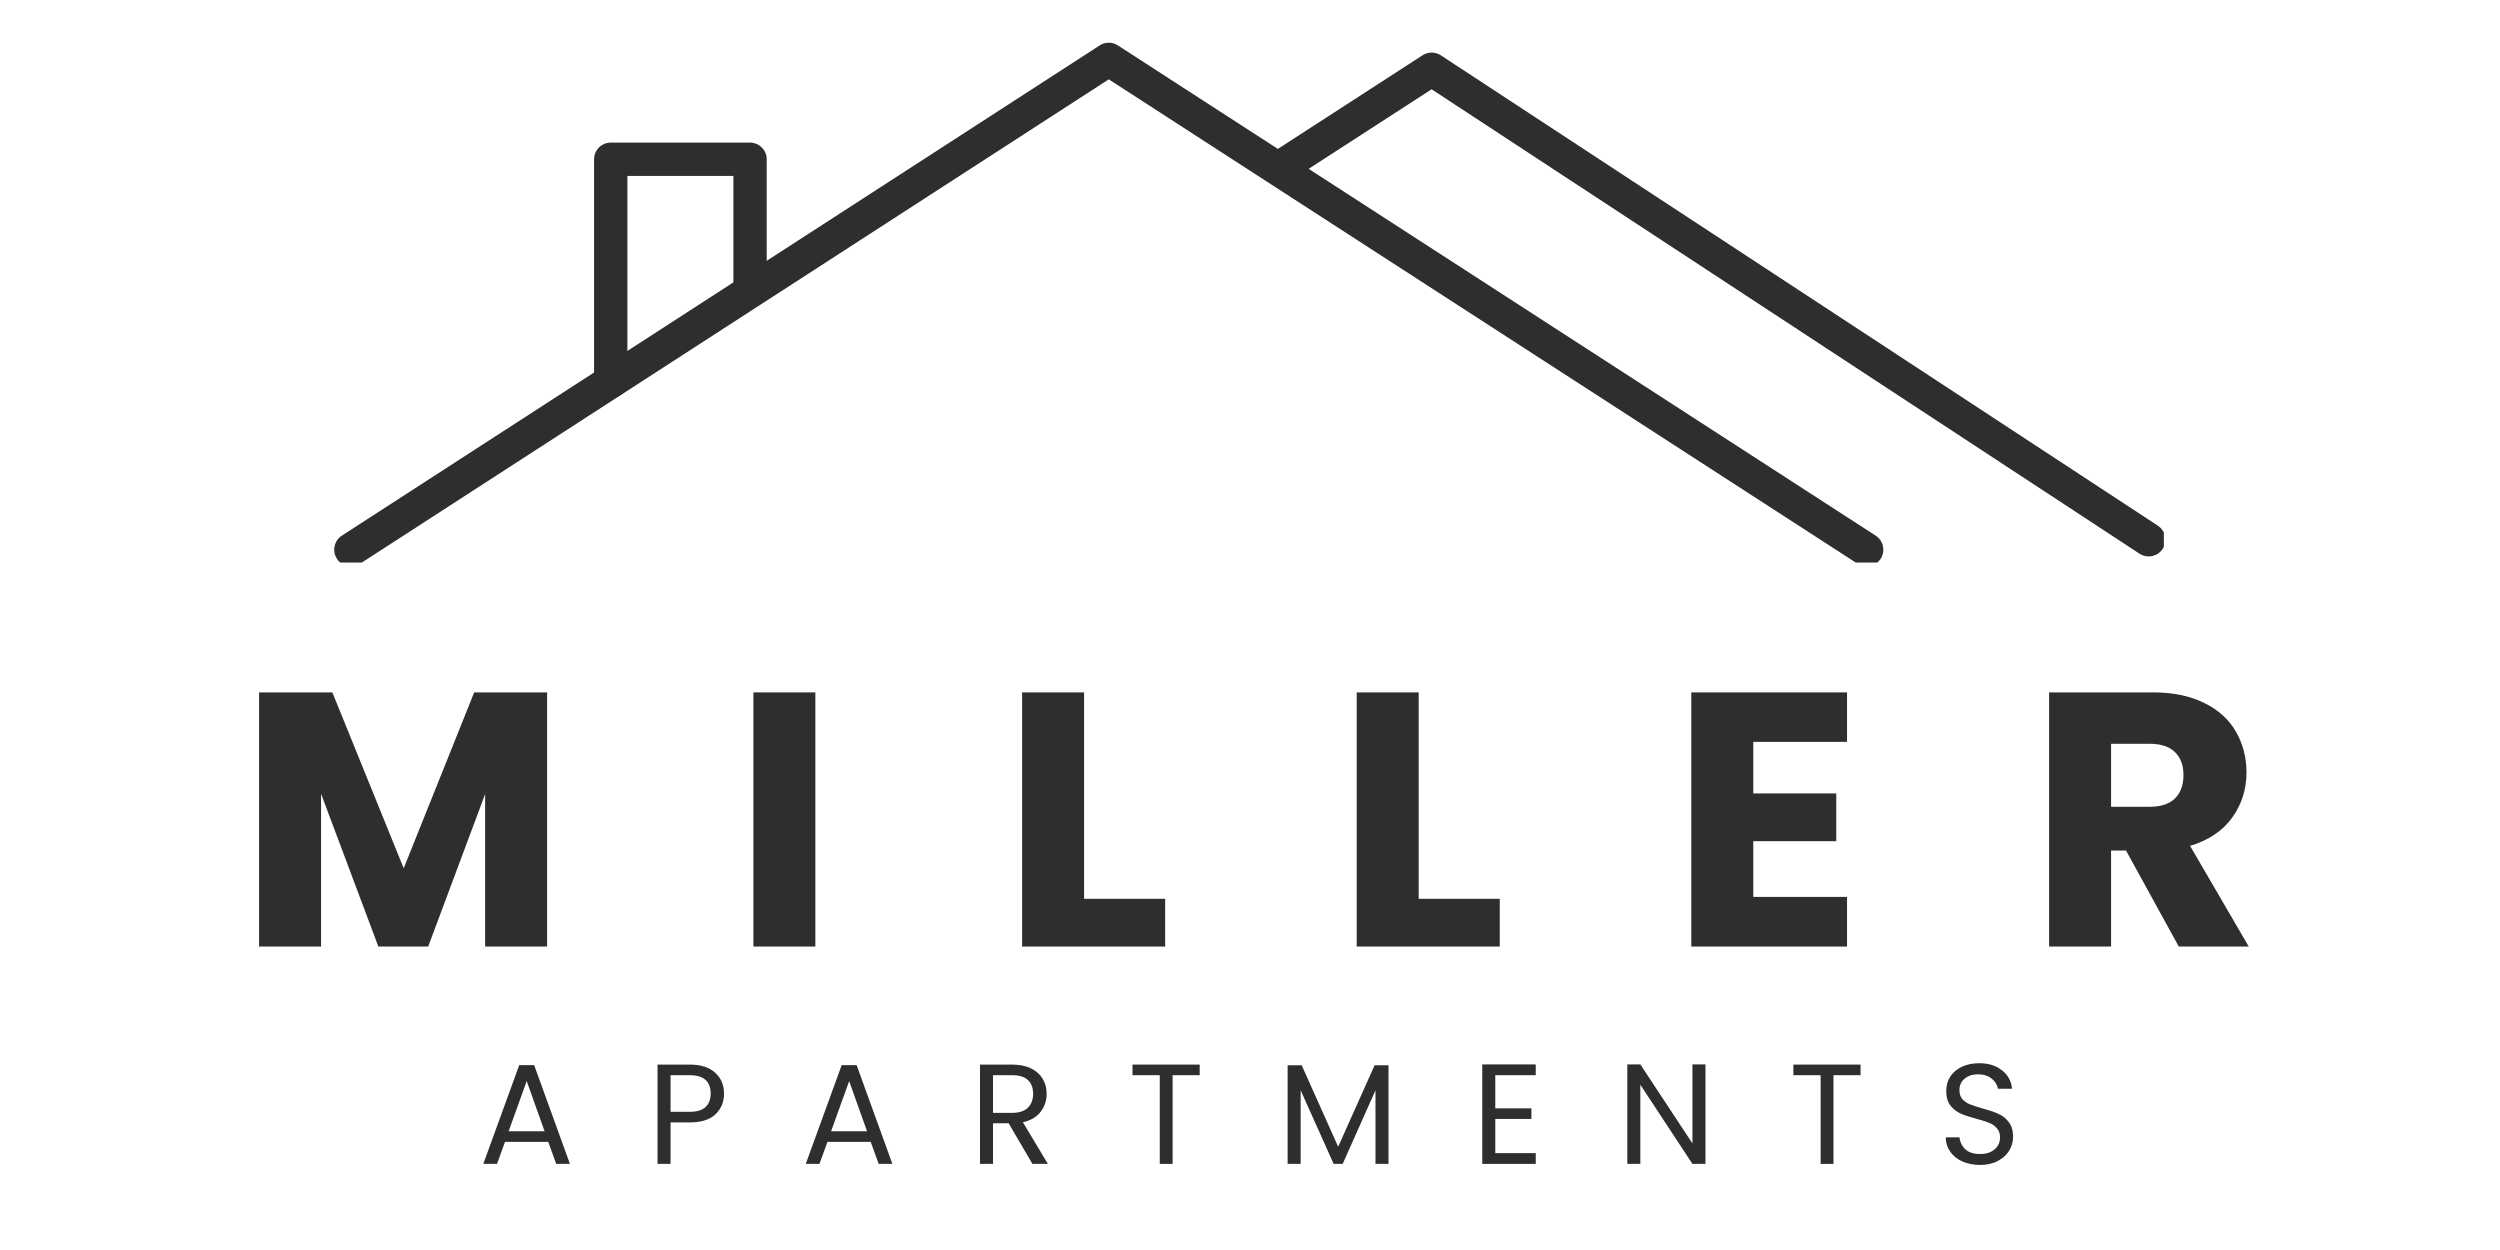<?xml version="1.0" encoding="UTF-8"?>
<svg xmlns="http://www.w3.org/2000/svg" xmlns:xlink="http://www.w3.org/1999/xlink" width="300" zoomAndPan="magnify" viewBox="0 0 224.88 112.5" height="150" preserveAspectRatio="xMidYMid meet" version="1.0">
  <defs>
    <g></g>
    <clipPath id="0fb4f491af">
      <path d="M 30 3.738 L 170 3.738 L 170 50.625 L 30 50.625 Z M 30 3.738 " clip-rule="nonzero"></path>
    </clipPath>
    <clipPath id="d0667eceab">
      <path d="M 114 4 L 194.688 4 L 194.688 50.625 L 114 50.625 Z M 114 4 " clip-rule="nonzero"></path>
    </clipPath>
  </defs>
  <g clip-path="url(#0fb4f491af)">
    <path fill="#302d2d" d="M 32.344 50.734 L 99.73 7.141 C 99.73 7.141 167.117 50.734 167.117 50.734 C 167.812 51.188 168.746 50.988 169.199 50.289 C 169.648 49.594 169.449 48.66 168.75 48.207 C 168.75 48.207 100.547 4.086 100.547 4.086 C 100.051 3.762 99.41 3.762 98.914 4.086 C 98.914 4.086 30.707 48.207 30.707 48.207 C 30.012 48.66 29.809 49.594 30.262 50.289 C 30.711 50.988 31.645 51.188 32.344 50.734 Z M 32.344 50.734 " fill-opacity="1" fill-rule="evenodd"></path>
  </g>
  <g clip-path="url(#d0667eceab)">
    <path fill="#302d2d" d="M 116.391 16.055 L 128.785 8.035 C 128.785 8.035 192.496 49.832 192.496 49.832 C 193.191 50.285 194.125 50.094 194.582 49.398 C 195.035 48.703 194.84 47.77 194.148 47.312 C 194.148 47.312 129.617 4.98 129.617 4.98 C 129.117 4.652 128.473 4.652 127.973 4.973 C 127.973 4.973 122.484 8.523 114.754 13.527 C 114.059 13.977 113.855 14.91 114.309 15.609 C 114.758 16.305 115.691 16.504 116.391 16.055 Z M 116.391 16.055 " fill-opacity="1" fill-rule="evenodd"></path>
  </g>
  <path fill="#302d2d" d="M 68.945 25.703 L 68.945 14.336 C 68.945 13.508 68.273 12.836 67.445 12.836 L 54.906 12.836 C 54.074 12.836 53.406 13.508 53.406 14.336 L 53.406 34.348 C 53.406 35.172 54.074 35.844 54.906 35.844 C 55.734 35.844 56.406 35.172 56.406 34.348 L 56.406 15.832 C 56.406 15.832 65.945 15.832 65.945 15.832 L 65.945 25.703 C 65.945 26.531 66.617 27.203 67.445 27.203 C 68.273 27.203 68.945 26.531 68.945 25.703 Z M 68.945 25.703 " fill-opacity="1" fill-rule="evenodd"></path>
  <g fill="#302d2d" fill-opacity="1">
    <g transform="translate(21.242, 85.19)">
      <g>
        <path d="M 27.938 -22.875 L 27.938 0 L 22.359 0 L 22.359 -13.719 L 17.234 0 L 12.75 0 L 7.594 -13.75 L 7.594 0 L 2.016 0 L 2.016 -22.875 L 8.609 -22.875 L 15.031 -7.047 L 21.375 -22.875 Z M 27.938 -22.875 "></path>
      </g>
    </g>
  </g>
  <g fill="#302d2d" fill-opacity="1">
    <g transform="translate(65.729, 85.19)">
      <g>
        <path d="M 7.594 -22.875 L 7.594 0 L 2.016 0 L 2.016 -22.875 Z M 7.594 -22.875 "></path>
      </g>
    </g>
  </g>
  <g fill="#302d2d" fill-opacity="1">
    <g transform="translate(89.913, 85.19)">
      <g>
        <path d="M 7.594 -4.297 L 14.891 -4.297 L 14.891 0 L 2.016 0 L 2.016 -22.875 L 7.594 -22.875 Z M 7.594 -4.297 "></path>
      </g>
    </g>
  </g>
  <g fill="#302d2d" fill-opacity="1">
    <g transform="translate(120.027, 85.19)">
      <g>
        <path d="M 7.594 -4.297 L 14.891 -4.297 L 14.891 0 L 2.016 0 L 2.016 -22.875 L 7.594 -22.875 Z M 7.594 -4.297 "></path>
      </g>
    </g>
  </g>
  <g fill="#302d2d" fill-opacity="1">
    <g transform="translate(150.142, 85.19)">
      <g>
        <path d="M 7.594 -18.422 L 7.594 -13.781 L 15.062 -13.781 L 15.062 -9.484 L 7.594 -9.484 L 7.594 -4.469 L 16.031 -4.469 L 16.031 0 L 2.016 0 L 2.016 -22.875 L 16.031 -22.875 L 16.031 -18.422 Z M 7.594 -18.422 "></path>
      </g>
    </g>
  </g>
  <g fill="#302d2d" fill-opacity="1">
    <g transform="translate(182.343, 85.19)">
      <g>
        <path d="M 13.688 0 L 8.938 -8.641 L 7.594 -8.641 L 7.594 0 L 2.016 0 L 2.016 -22.875 L 11.375 -22.875 C 13.176 -22.875 14.711 -22.555 15.984 -21.922 C 17.254 -21.297 18.203 -20.438 18.828 -19.344 C 19.461 -18.25 19.781 -17.023 19.781 -15.672 C 19.781 -14.148 19.348 -12.789 18.484 -11.594 C 17.629 -10.406 16.367 -9.562 14.703 -9.062 L 19.984 0 Z M 7.594 -12.578 L 11.047 -12.578 C 12.066 -12.578 12.832 -12.828 13.344 -13.328 C 13.852 -13.828 14.109 -14.535 14.109 -15.453 C 14.109 -16.316 13.852 -17 13.344 -17.5 C 12.832 -18 12.066 -18.25 11.047 -18.25 L 7.594 -18.25 Z M 7.594 -12.578 "></path>
      </g>
    </g>
  </g>
  <g fill="#302d2d" fill-opacity="1">
    <g transform="translate(43.015, 104.751)">
      <g>
        <path d="M 6.266 -1.984 L 2.375 -1.984 L 1.656 0 L 0.422 0 L 3.656 -8.891 L 5 -8.891 L 8.219 0 L 6.984 0 Z M 5.938 -2.938 L 4.328 -7.453 L 2.703 -2.938 Z M 5.938 -2.938 "></path>
      </g>
    </g>
  </g>
  <g fill="#302d2d" fill-opacity="1">
    <g transform="translate(58.134, 104.751)">
      <g>
        <path d="M 6.969 -6.328 C 6.969 -5.578 6.711 -4.957 6.203 -4.469 C 5.691 -3.977 4.914 -3.734 3.875 -3.734 L 2.156 -3.734 L 2.156 0 L 0.984 0 L 0.984 -8.938 L 3.875 -8.938 C 4.883 -8.938 5.648 -8.691 6.172 -8.203 C 6.703 -7.723 6.969 -7.098 6.969 -6.328 Z M 3.875 -4.688 C 4.52 -4.688 4.992 -4.828 5.297 -5.109 C 5.609 -5.398 5.766 -5.805 5.766 -6.328 C 5.766 -7.43 5.133 -7.984 3.875 -7.984 L 2.156 -7.984 L 2.156 -4.688 Z M 3.875 -4.688 "></path>
      </g>
    </g>
  </g>
  <g fill="#302d2d" fill-opacity="1">
    <g transform="translate(72.036, 104.751)">
      <g>
        <path d="M 6.266 -1.984 L 2.375 -1.984 L 1.656 0 L 0.422 0 L 3.656 -8.891 L 5 -8.891 L 8.219 0 L 6.984 0 Z M 5.938 -2.938 L 4.328 -7.453 L 2.703 -2.938 Z M 5.938 -2.938 "></path>
      </g>
    </g>
  </g>
  <g fill="#302d2d" fill-opacity="1">
    <g transform="translate(87.155, 104.751)">
      <g>
        <path d="M 5.703 0 L 3.562 -3.656 L 2.156 -3.656 L 2.156 0 L 0.984 0 L 0.984 -8.938 L 3.875 -8.938 C 4.551 -8.938 5.117 -8.82 5.578 -8.594 C 6.047 -8.363 6.395 -8.051 6.625 -7.656 C 6.863 -7.258 6.984 -6.812 6.984 -6.312 C 6.984 -5.695 6.801 -5.156 6.438 -4.688 C 6.082 -4.219 5.551 -3.906 4.844 -3.75 L 7.094 0 Z M 2.156 -4.594 L 3.875 -4.594 C 4.508 -4.594 4.984 -4.75 5.297 -5.062 C 5.609 -5.375 5.766 -5.789 5.766 -6.312 C 5.766 -6.844 5.609 -7.254 5.297 -7.547 C 4.992 -7.836 4.52 -7.984 3.875 -7.984 L 2.156 -7.984 Z M 2.156 -4.594 "></path>
      </g>
    </g>
  </g>
  <g fill="#302d2d" fill-opacity="1">
    <g transform="translate(101.428, 104.751)">
      <g>
        <path d="M 6.484 -8.938 L 6.484 -7.984 L 4.047 -7.984 L 4.047 0 L 2.891 0 L 2.891 -7.984 L 0.438 -7.984 L 0.438 -8.938 Z M 6.484 -8.938 "></path>
      </g>
    </g>
  </g>
  <g fill="#302d2d" fill-opacity="1">
    <g transform="translate(114.843, 104.751)">
      <g>
        <path d="M 10.062 -8.875 L 10.062 0 L 8.891 0 L 8.891 -6.625 L 5.938 0 L 5.125 0 L 2.156 -6.625 L 2.156 0 L 0.984 0 L 0.984 -8.875 L 2.25 -8.875 L 5.531 -1.547 L 8.812 -8.875 Z M 10.062 -8.875 "></path>
      </g>
    </g>
  </g>
  <g fill="#302d2d" fill-opacity="1">
    <g transform="translate(132.36, 104.751)">
      <g>
        <path d="M 2.156 -7.984 L 2.156 -5 L 5.406 -5 L 5.406 -4.047 L 2.156 -4.047 L 2.156 -0.969 L 5.797 -0.969 L 5.797 0 L 0.984 0 L 0.984 -8.953 L 5.797 -8.953 L 5.797 -7.984 Z M 2.156 -7.984 "></path>
      </g>
    </g>
  </g>
  <g fill="#302d2d" fill-opacity="1">
    <g transform="translate(145.415, 104.751)">
      <g>
        <path d="M 8.016 0 L 6.844 0 L 2.156 -7.125 L 2.156 0 L 0.984 0 L 0.984 -8.953 L 2.156 -8.953 L 6.844 -1.844 L 6.844 -8.953 L 8.016 -8.953 Z M 8.016 0 "></path>
      </g>
    </g>
  </g>
  <g fill="#302d2d" fill-opacity="1">
    <g transform="translate(160.906, 104.751)">
      <g>
        <path d="M 6.484 -8.938 L 6.484 -7.984 L 4.047 -7.984 L 4.047 0 L 2.891 0 L 2.891 -7.984 L 0.438 -7.984 L 0.438 -8.938 Z M 6.484 -8.938 "></path>
      </g>
    </g>
  </g>
  <g fill="#302d2d" fill-opacity="1">
    <g transform="translate(174.32, 104.751)">
      <g>
        <path d="M 3.828 0.094 C 3.234 0.094 2.703 -0.008 2.234 -0.219 C 1.773 -0.426 1.41 -0.719 1.141 -1.094 C 0.879 -1.469 0.742 -1.898 0.734 -2.391 L 1.969 -2.391 C 2.02 -1.961 2.195 -1.602 2.5 -1.312 C 2.801 -1.031 3.242 -0.891 3.828 -0.891 C 4.379 -0.891 4.816 -1.031 5.141 -1.312 C 5.461 -1.594 5.625 -1.953 5.625 -2.391 C 5.625 -2.734 5.523 -3.008 5.328 -3.219 C 5.141 -3.438 4.906 -3.598 4.625 -3.703 C 4.344 -3.816 3.961 -3.938 3.484 -4.062 C 2.898 -4.219 2.43 -4.375 2.078 -4.531 C 1.723 -4.688 1.414 -4.926 1.156 -5.25 C 0.906 -5.582 0.781 -6.023 0.781 -6.578 C 0.781 -7.066 0.906 -7.5 1.156 -7.875 C 1.406 -8.25 1.754 -8.539 2.203 -8.75 C 2.648 -8.957 3.164 -9.062 3.75 -9.062 C 4.582 -9.062 5.266 -8.848 5.797 -8.422 C 6.336 -8.004 6.641 -7.453 6.703 -6.766 L 5.422 -6.766 C 5.379 -7.109 5.195 -7.41 4.875 -7.672 C 4.562 -7.93 4.145 -8.062 3.625 -8.062 C 3.145 -8.062 2.75 -7.93 2.438 -7.672 C 2.125 -7.422 1.969 -7.07 1.969 -6.625 C 1.969 -6.289 2.062 -6.02 2.25 -5.812 C 2.438 -5.613 2.66 -5.461 2.922 -5.359 C 3.191 -5.254 3.57 -5.129 4.062 -4.984 C 4.656 -4.828 5.129 -4.664 5.484 -4.5 C 5.848 -4.344 6.156 -4.098 6.406 -3.766 C 6.664 -3.441 6.797 -3 6.797 -2.438 C 6.797 -2 6.68 -1.586 6.453 -1.203 C 6.223 -0.816 5.879 -0.504 5.422 -0.266 C 4.973 -0.023 4.441 0.094 3.828 0.094 Z M 3.828 0.094 "></path>
      </g>
    </g>
  </g>
</svg>
